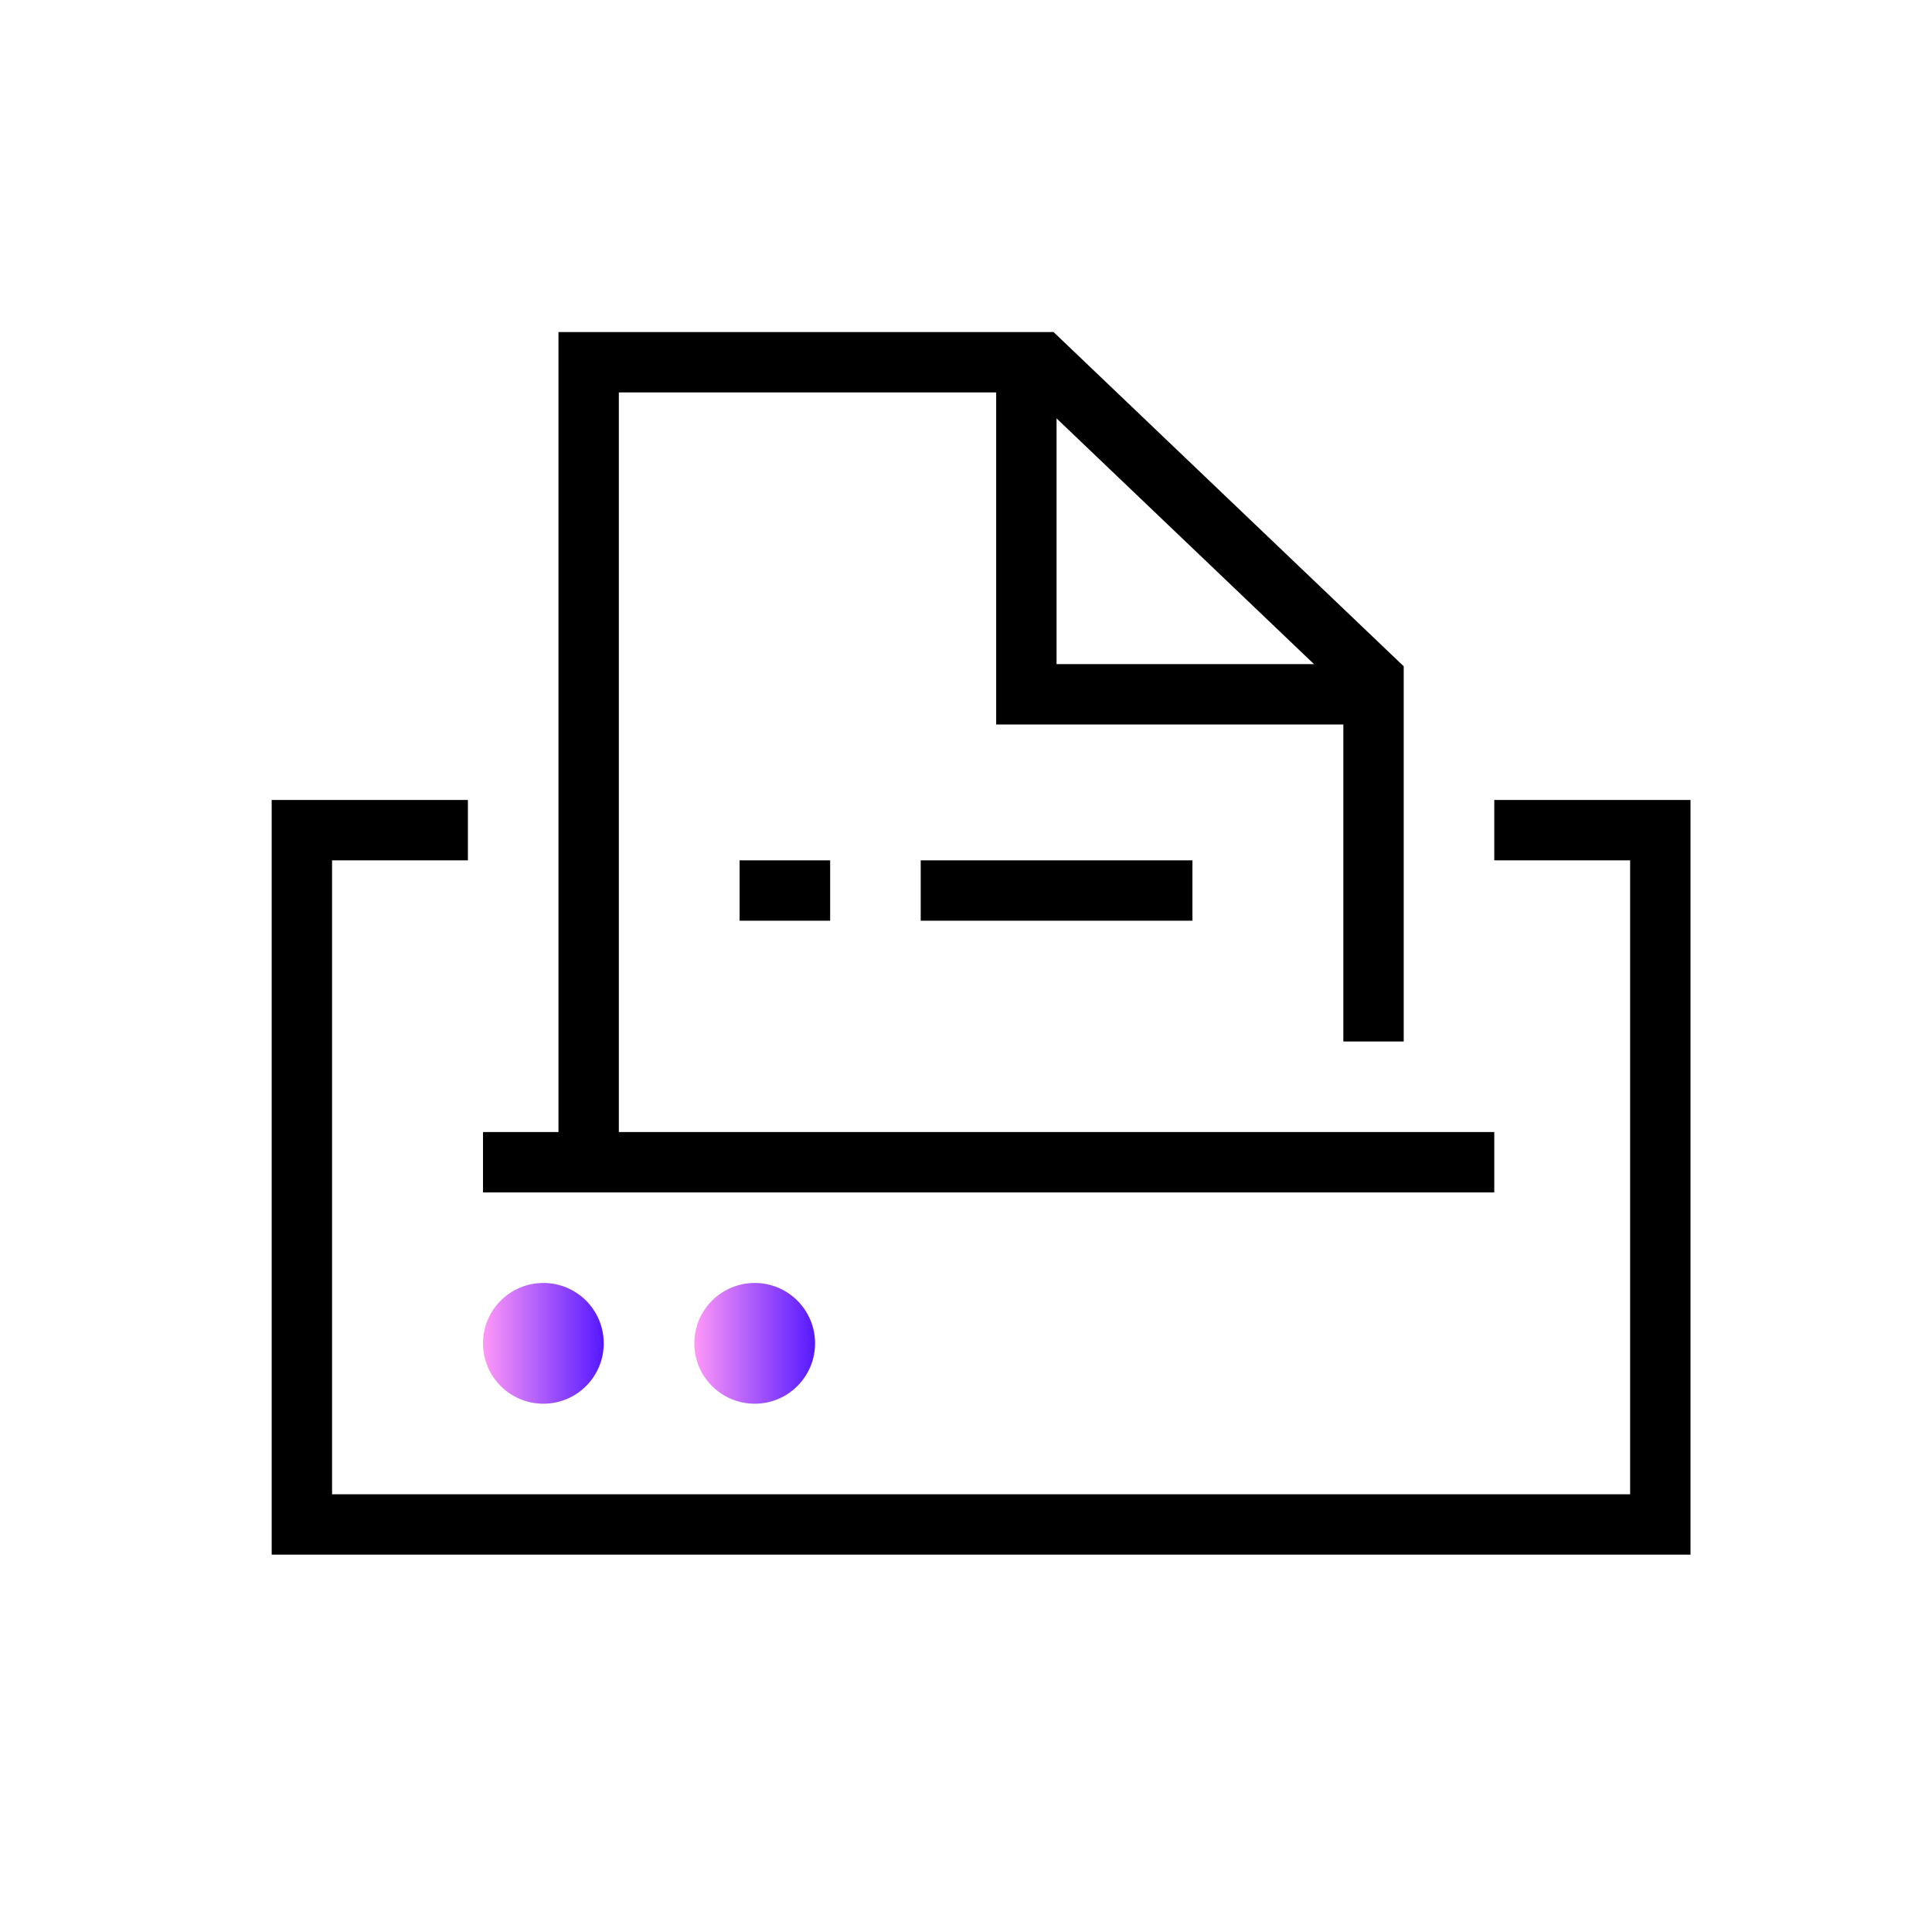 <?xml version="1.0" encoding="UTF-8"?><svg id="_28x128" xmlns="http://www.w3.org/2000/svg" width="128" height="128" xmlns:xlink="http://www.w3.org/1999/xlink" viewBox="0 0 128 128"><defs><linearGradient id="_езымянный_градиент_11" x1="32" y1="89" x2="40" y2="89" gradientTransform="matrix(1, 0, 0, 1, 0, 0)" gradientUnits="userSpaceOnUse"><stop offset="0" stop-color="#ff98f7"/><stop offset="1" stop-color="#5519ff"/></linearGradient><linearGradient id="_езымянный_градиент_11-2" x1="46" x2="54" xlink:href="#_езымянный_градиент_11"/></defs><polyline points="99 55 110 55 110 101 20 101 20 55 31 55" style="fill:none; stroke:#000; stroke-miterlimit:10; stroke-width:4px;"/><g><polyline points="39 77 39 24 69 24 91 45 91 69" style="fill:none; stroke:#000; stroke-miterlimit:10; stroke-width:4px;"/><line x1="61" y1="59" x2="79" y2="59" style="fill:none; stroke:#000; stroke-miterlimit:10; stroke-width:4px;"/><polyline points="91 46 68 46 68 24" style="fill:none; stroke:#000; stroke-miterlimit:10; stroke-width:4px;"/><line x1="49" y1="59" x2="55" y2="59" style="fill:none; stroke:#000; stroke-miterlimit:10; stroke-width:4px;"/></g><line x1="32" y1="77" x2="99" y2="77" style="fill:none; stroke:#000; stroke-miterlimit:10; stroke-width:4px;"/><g><circle cx="36" cy="89" r="4" style="fill:url(#_езымянный_градиент_11);"/><circle cx="50" cy="89" r="4" style="fill:url(#_езымянный_градиент_11-2);"/></g></svg>